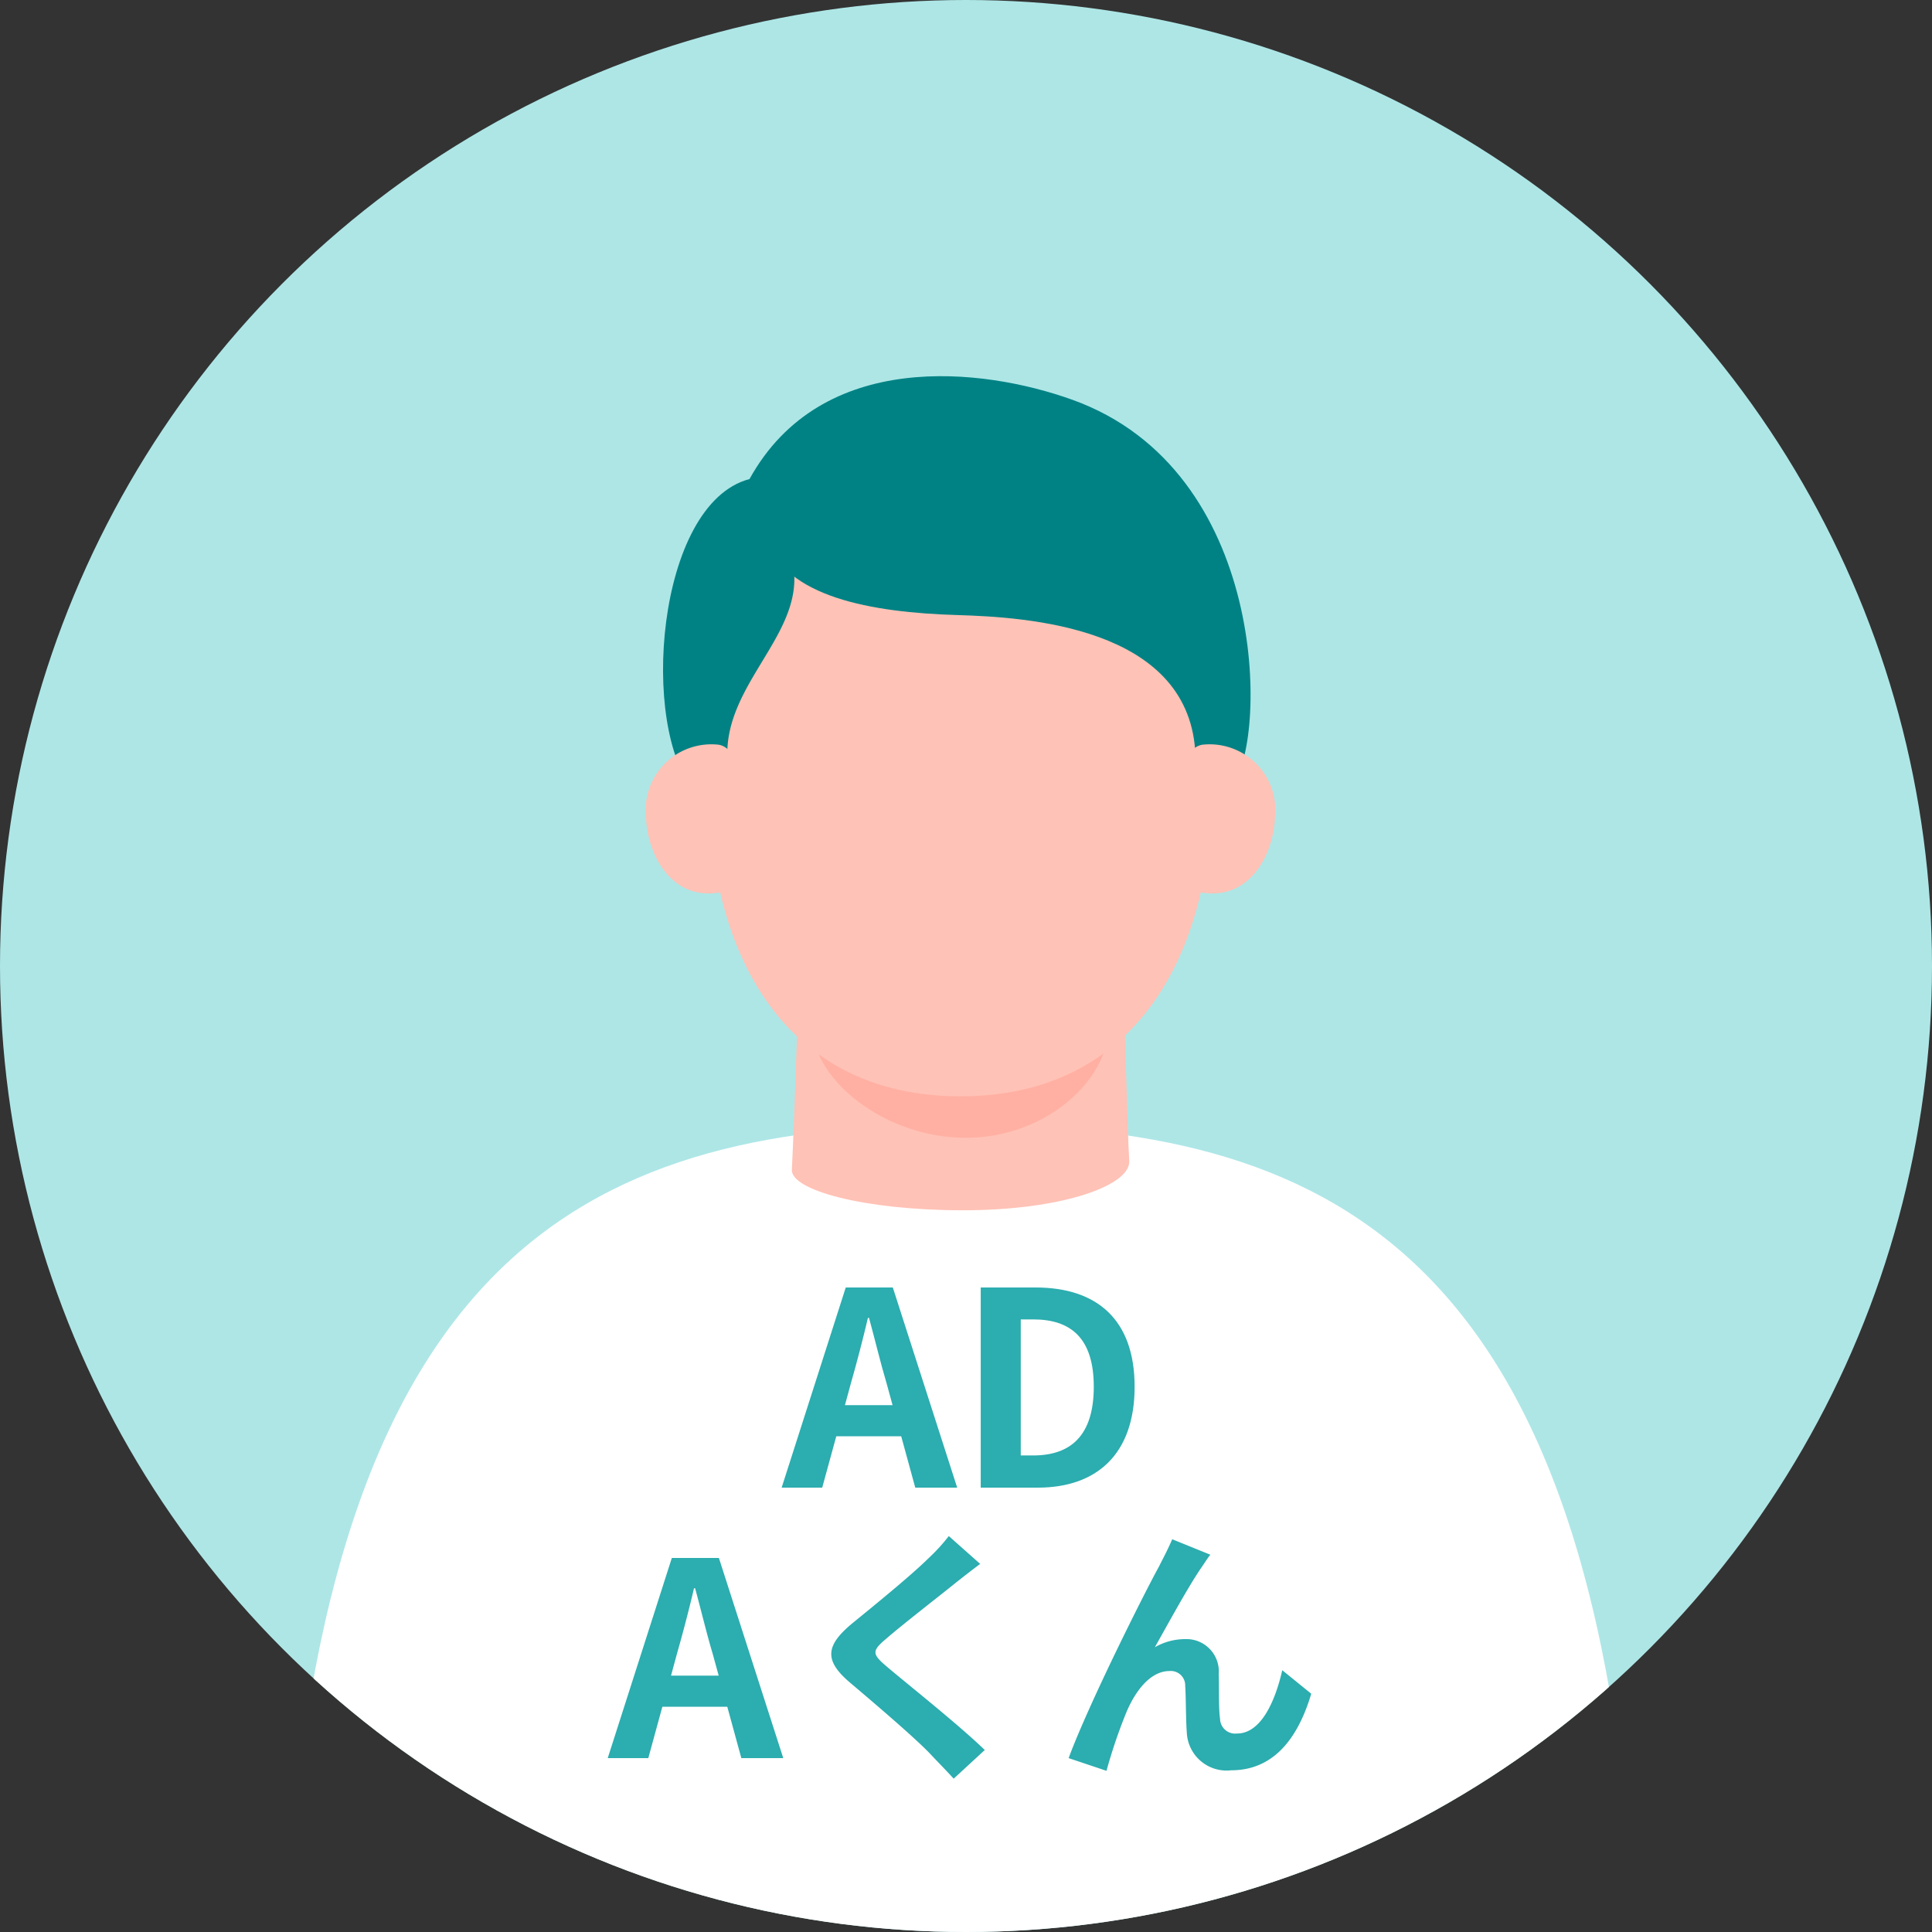 <svg xmlns="http://www.w3.org/2000/svg" xmlns:xlink="http://www.w3.org/1999/xlink" width="100" height="100" viewBox="0 0 100 100">
  <rect x="0" y="0" width="100" height="100" fill="#333333" stroke="none"/>
  <defs>
    <clipPath id="clip-path">
      <circle id="楕円形_53" data-name="楕円形 53" cx="50" cy="50" r="50" transform="translate(0.192)" fill="none"/>
    </clipPath>
  </defs>
  <g id="グループ_2279" data-name="グループ 2279" transform="translate(-0.192)">
    <g id="グループ_2039" data-name="グループ 2039" transform="translate(0 0)">
      <circle id="楕円形_52" data-name="楕円形 52" cx="50" cy="50" r="50" transform="translate(0.192)" fill="#aee6e6"/>
      <g id="グループ_2038" data-name="グループ 2038" transform="translate(0 0)">
        <g id="グループ_2037" data-name="グループ 2037" clip-path="url(#clip-path)">
          <g id="グループ_2036" data-name="グループ 2036" transform="translate(14.972 19.471)">
            <path id="パス_4604" data-name="パス 4604" d="M596.434,168.813c18.675,0,33.005,5.92,34.934,41.6l-34.931,21.956L561.5,210.41C563.428,174.733,577.758,168.813,596.434,168.813Z" transform="translate(-561.5 -130.071)" fill="#fff"/>
            <path id="パス_4605" data-name="パス 4605" d="M619.874,96.284c10.183,3.66,10.05,17.438,8.375,19.767-7.822,10.876-23.879,5.018-27.921.489-2.85-3.2-2.018-14.865,2.84-16.151C606.895,93.645,615.225,94.614,619.874,96.284Z" transform="translate(-579.154 -95.065)" fill="#008284"/>
            <path id="パス_4606" data-name="パス 4606" d="M628.532,151.946s.222,8.383.315,9.877c.078,1.261-3.46,2.553-8.6,2.553s-8.919-1.046-8.863-2.1c.157-2.993.315-9.578.472-10.924S628.218,149.253,628.532,151.946Z" transform="translate(-585.178 -121.203)" fill="#ffc2b6"/>
            <path id="パス_4607" data-name="パス 4607" d="M613.461,155.037c0,2.615,3.679,5.667,7.9,5.667s7.382-3.052,7.382-5.667-3.421-4.735-7.64-4.735S613.461,152.422,613.461,155.037Z" transform="translate(-586.164 -121.284)" fill="#ffb0a3"/>
            <path id="パス_4608" data-name="パス 4608" d="M603.178,120.614c0,8.934,4.021,16.176,13.04,16.176s13.04-7.242,13.04-16.176-5.838-16.176-13.04-16.176S603.178,111.68,603.178,120.614Z" transform="translate(-581.283 -99.514)" fill="#ffc2b6"/>
            <path id="パス_4609" data-name="パス 4609" d="M632.6,117.029c.776-8.8-1.924-15.539-10.292-17.571-5.387-1.308-14.443,2.885-13.511,5.946s5.446,3.861,9.906,3.994c3.556.106,11.847.6,12.3,7.011C631.046,116.974,632.481,118.386,632.6,117.029Z" transform="translate(-583.919 -97.033)" fill="#008284"/>
            <path id="パス_4610" data-name="パス 4610" d="M606.4,112.206c.1,3.194-3.476,5.635-3.471,9.185-.533,4.111-2.356-.4-2.312-3.638a11.438,11.438,0,0,1,2.8-8.075C603.853,109.189,606.294,108.7,606.4,112.206Z" transform="translate(-580.066 -101.839)" fill="#008284"/>
            <path id="パス_4611" data-name="パス 4611" d="M601.143,138.922c-2.674.7-4.074-1.754-4.139-3.884a3.4,3.4,0,0,1,3.757-3.693C602.62,131.611,602.96,138.446,601.143,138.922Z" transform="translate(-578.352 -112.27)" fill="#ffc2b6"/>
            <path id="パス_4612" data-name="パス 4612" d="M650.03,138.922c2.674.7,4.074-1.754,4.138-3.884a3.4,3.4,0,0,0-3.757-3.693C648.553,131.611,648.214,138.446,650.03,138.922Z" transform="translate(-602.953 -112.27)" fill="#ffc2b6"/>
          </g>
        </g>
      </g>
    </g>
    <path id="パス_4807" data-name="パス 4807" d="M-15.267-4.27l.308-1.134c.308-1.078.616-2.254.882-3.388h.056c.308,1.12.588,2.31.91,3.388L-12.8-4.27ZM-11.627,0h2.17l-3.332-10.36h-2.436L-18.543,0h2.1l.728-2.66h3.36ZM-.889-11.494a9.576,9.576,0,0,1-1.064,1.162c-.938.924-2.842,2.464-3.92,3.346C-7.259-5.838-7.371-5.068-6-3.906-4.725-2.828-2.611-1.022-1.855-.224c.392.42.826.854,1.218,1.288L.973-.42C-.4-1.75-3.073-3.864-4.109-4.746c-.756-.644-.77-.8-.028-1.428.924-.8,2.758-2.212,3.654-2.94C-.161-9.366.3-9.73.735-10.052Zm13.538.966-1.974-.8c-.252.588-.5,1.036-.686,1.414C9.261-8.6,6.335-2.772,5.313,0l1.96.658a26.757,26.757,0,0,1,1.05-3.08c.49-1.134,1.26-2.086,2.212-2.086a.746.746,0,0,1,.812.77c.042.56.028,1.694.084,2.436A2.061,2.061,0,0,0,13.727.63c2.142,0,3.43-1.568,4.144-3.962l-1.5-1.218c-.392,1.722-1.148,3.276-2.338,3.276a.783.783,0,0,1-.882-.756c-.084-.574-.042-1.694-.07-2.31a1.674,1.674,0,0,0-1.722-1.82,3.155,3.155,0,0,0-1.582.42c.686-1.218,1.736-3.15,2.422-4.144C12.355-10.108,12.509-10.36,12.649-10.528Z" transform="translate(50.191 91)" fill="#2cadaf"/>
    <path id="パス_4806" data-name="パス 4806" d="M-6.265-4.27-5.957-5.4c.308-1.078.616-2.254.882-3.388h.056c.308,1.12.588,2.31.91,3.388L-3.8-4.27ZM-2.625,0h2.17L-3.787-10.36H-6.223L-9.541,0h2.1l.728-2.66h3.36ZM.763,0H3.717C6.769,0,8.729-1.736,8.729-5.222S6.769-10.36,3.6-10.36H.763ZM2.835-1.666V-8.708h.644c1.932,0,3.136.952,3.136,3.486s-1.2,3.556-3.136,3.556Z" transform="translate(50.191 77)" fill="#2cadaf"/>
  </g>
</svg>
